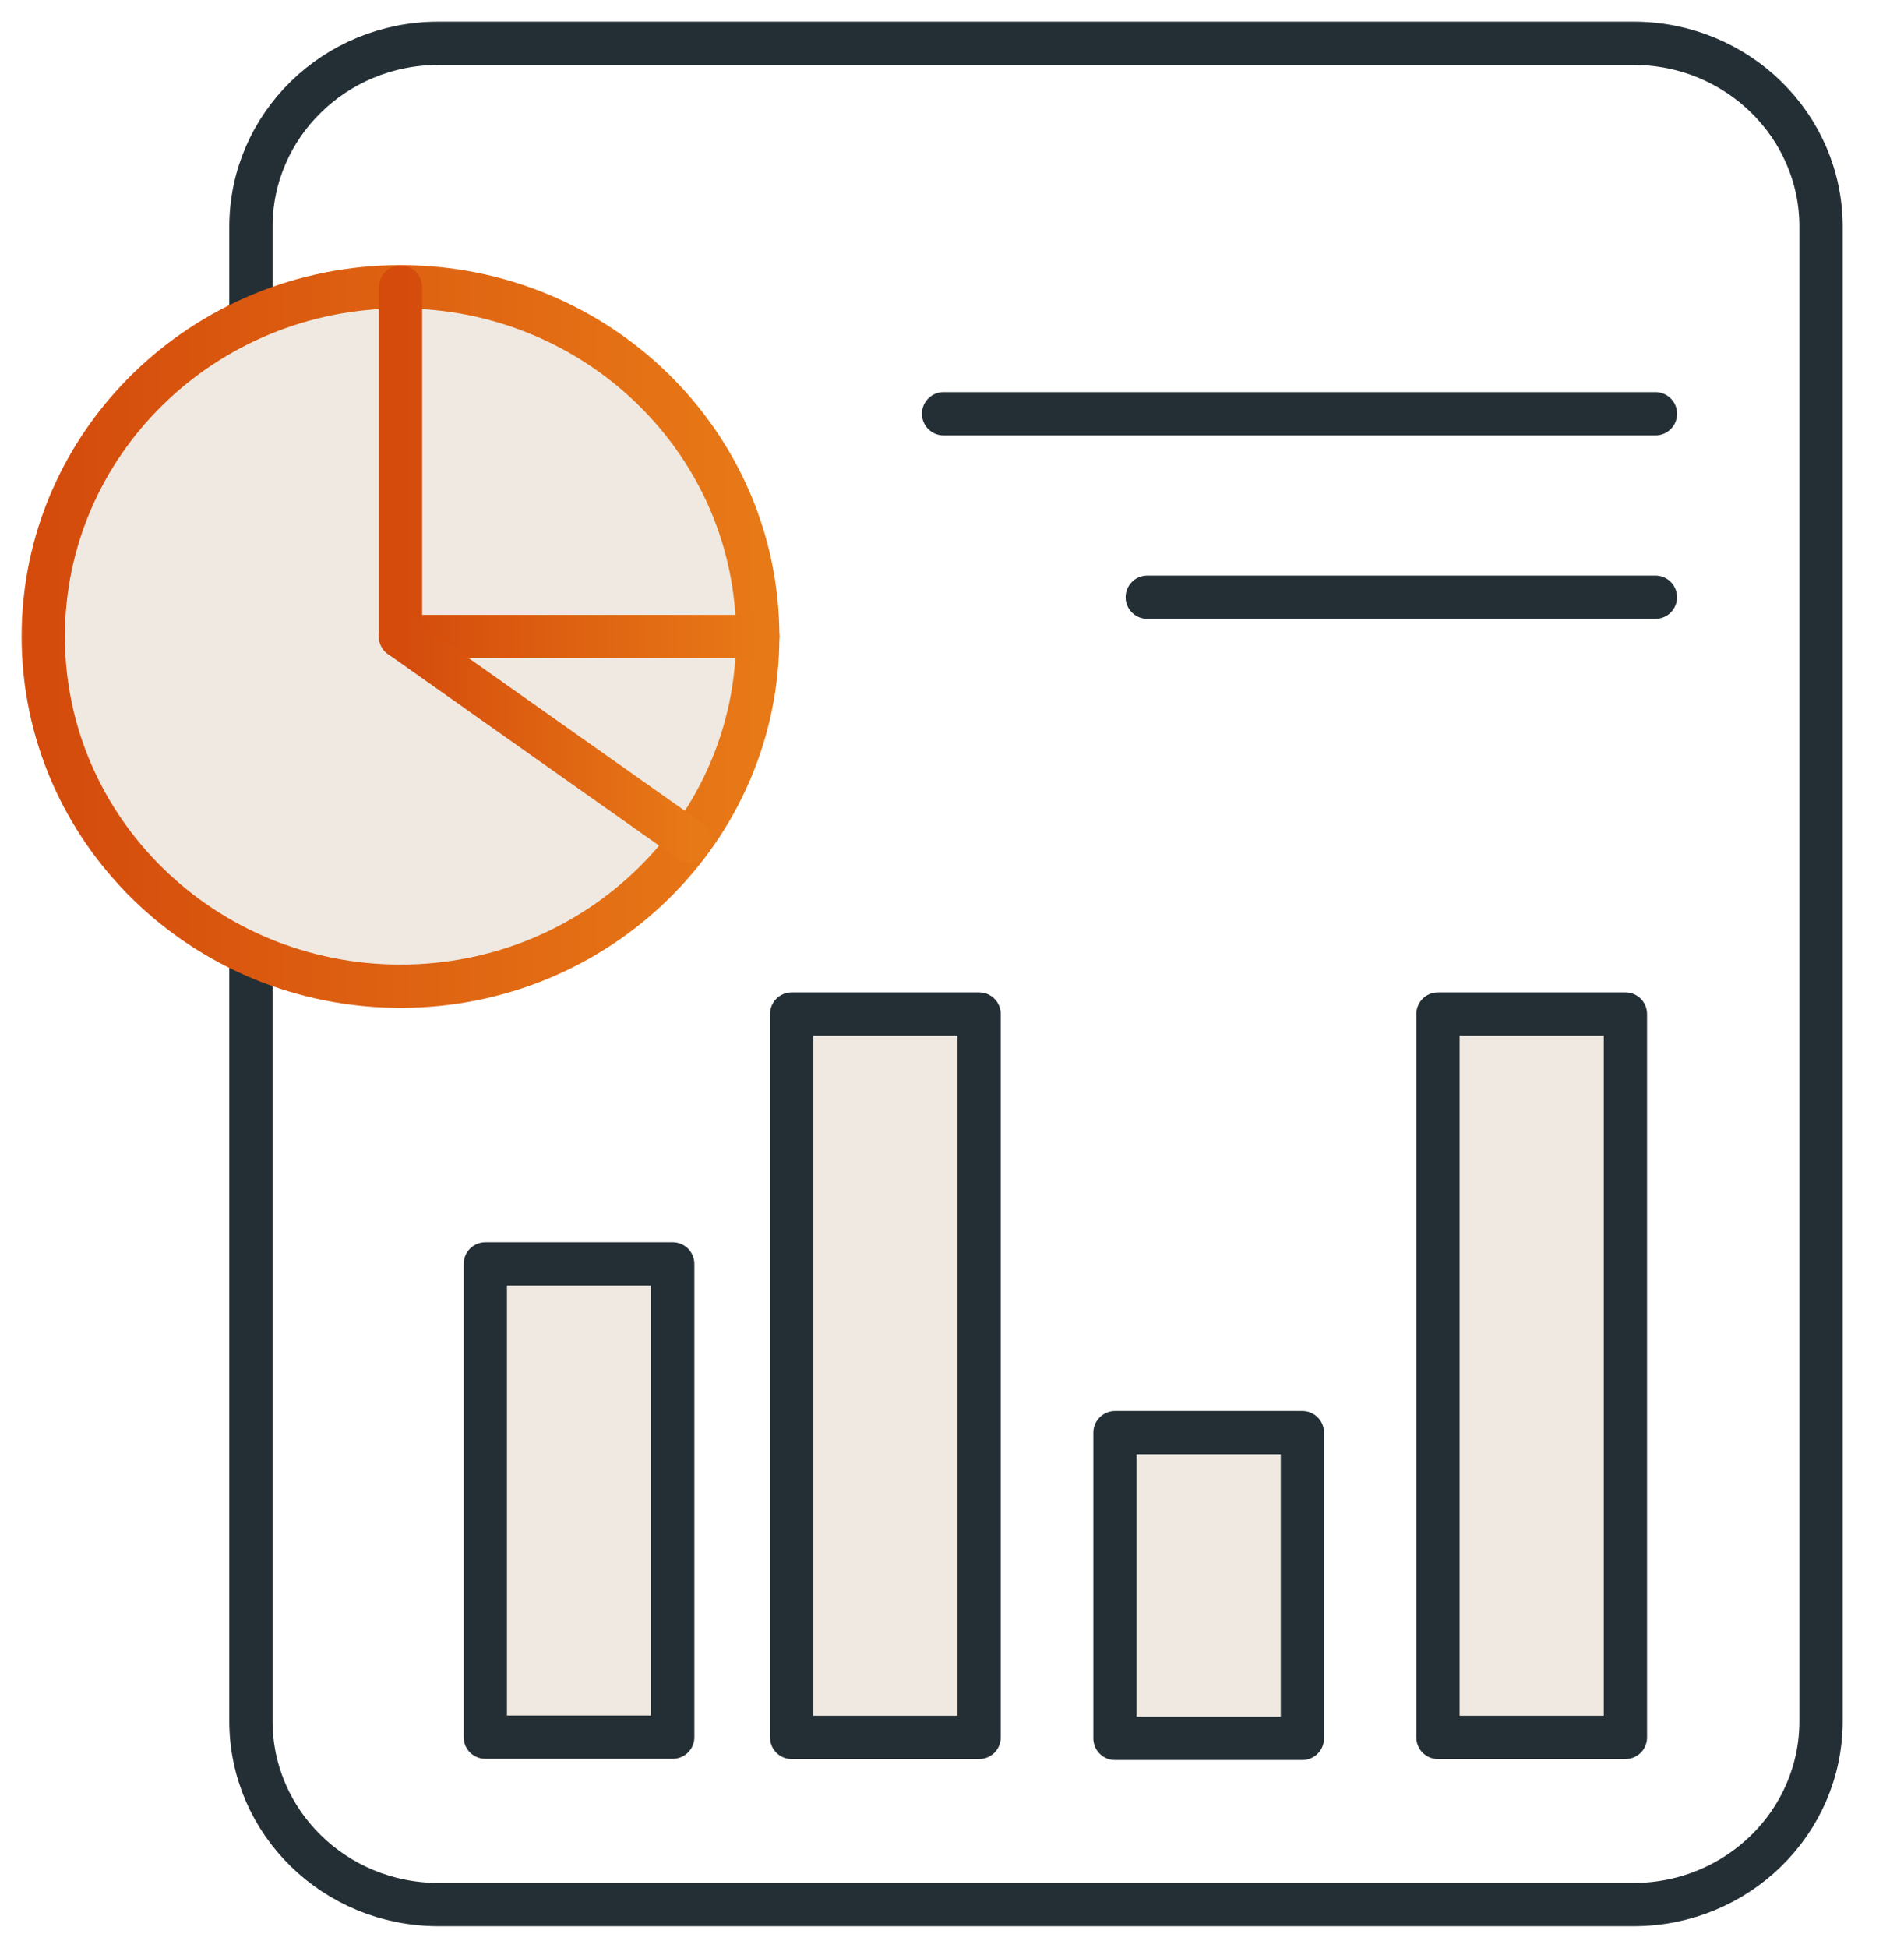 <svg width="44" height="45" viewBox="0 0 44 45" fill="none" xmlns="http://www.w3.org/2000/svg">
<path d="M37.752 1H10.13C7.738 1 5.799 2.898 5.799 5.239V39.761C5.799 42.102 7.738 44 10.13 44H37.752C40.144 44 42.083 42.102 42.083 39.761V5.239C42.083 2.898 40.144 1 37.752 1Z" stroke="#242F35" stroke-miterlimit="10"/>
<path d="M21.805 9.559H38.256" stroke="#242F35" stroke-miterlimit="10" stroke-linecap="round"/>
<path d="M26.512 13.797H38.255" stroke="#242F35" stroke-miterlimit="10" stroke-linecap="round"/>
<path d="M9.256 22.784C13.815 22.784 17.511 19.167 17.511 14.704C17.511 10.242 13.815 6.625 9.256 6.625C4.696 6.625 1 10.242 1 14.704C1 19.167 4.696 22.784 9.256 22.784Z" fill="#EFE9E1" stroke="url(#paint0_linear_10825_11140)" stroke-miterlimit="10" stroke-linecap="round"/>
<path d="M17.512 14.705H9.256V6.633" stroke="url(#paint1_linear_10825_11140)" stroke-linecap="round" stroke-linejoin="round"/>
<path d="M15.945 19.428L9.256 14.703" stroke="url(#paint2_linear_10825_11140)" stroke-miterlimit="10" stroke-linecap="round"/>
<path d="M15.546 29.199H11.215V40.132H15.546V29.199Z" fill="#EFE9E1" stroke="#242F35" stroke-linecap="round" stroke-linejoin="round"/>
<path d="M30.097 33.098H25.766V40.16H30.097V33.098Z" fill="#EFE9E1" stroke="#242F35" stroke-linecap="round" stroke-linejoin="round"/>
<path d="M22.626 23.426H18.295V40.138H22.626V23.426Z" fill="#EFE9E1" stroke="#242F35" stroke-linecap="round" stroke-linejoin="round"/>
<path d="M37.562 23.426H33.23V40.138H37.562V23.426Z" fill="#EFE9E1" stroke="#242F35" stroke-linecap="round" stroke-linejoin="round"/>
<defs>
<linearGradient id="paint0_linear_10825_11140" x1="17.511" y1="14.704" x2="1" y2="14.704" gradientUnits="userSpaceOnUse">
<stop stop-color="#E87917"/>
<stop offset="1" stop-color="#D44B0C"/>
</linearGradient>
<linearGradient id="paint1_linear_10825_11140" x1="17.512" y1="10.669" x2="9.256" y2="10.669" gradientUnits="userSpaceOnUse">
<stop stop-color="#E87917"/>
<stop offset="1" stop-color="#D44B0C"/>
</linearGradient>
<linearGradient id="paint2_linear_10825_11140" x1="15.945" y1="17.066" x2="9.256" y2="17.066" gradientUnits="userSpaceOnUse">
<stop stop-color="#E87917"/>
<stop offset="1" stop-color="#D44B0C"/>
</linearGradient>
</defs>
</svg>
